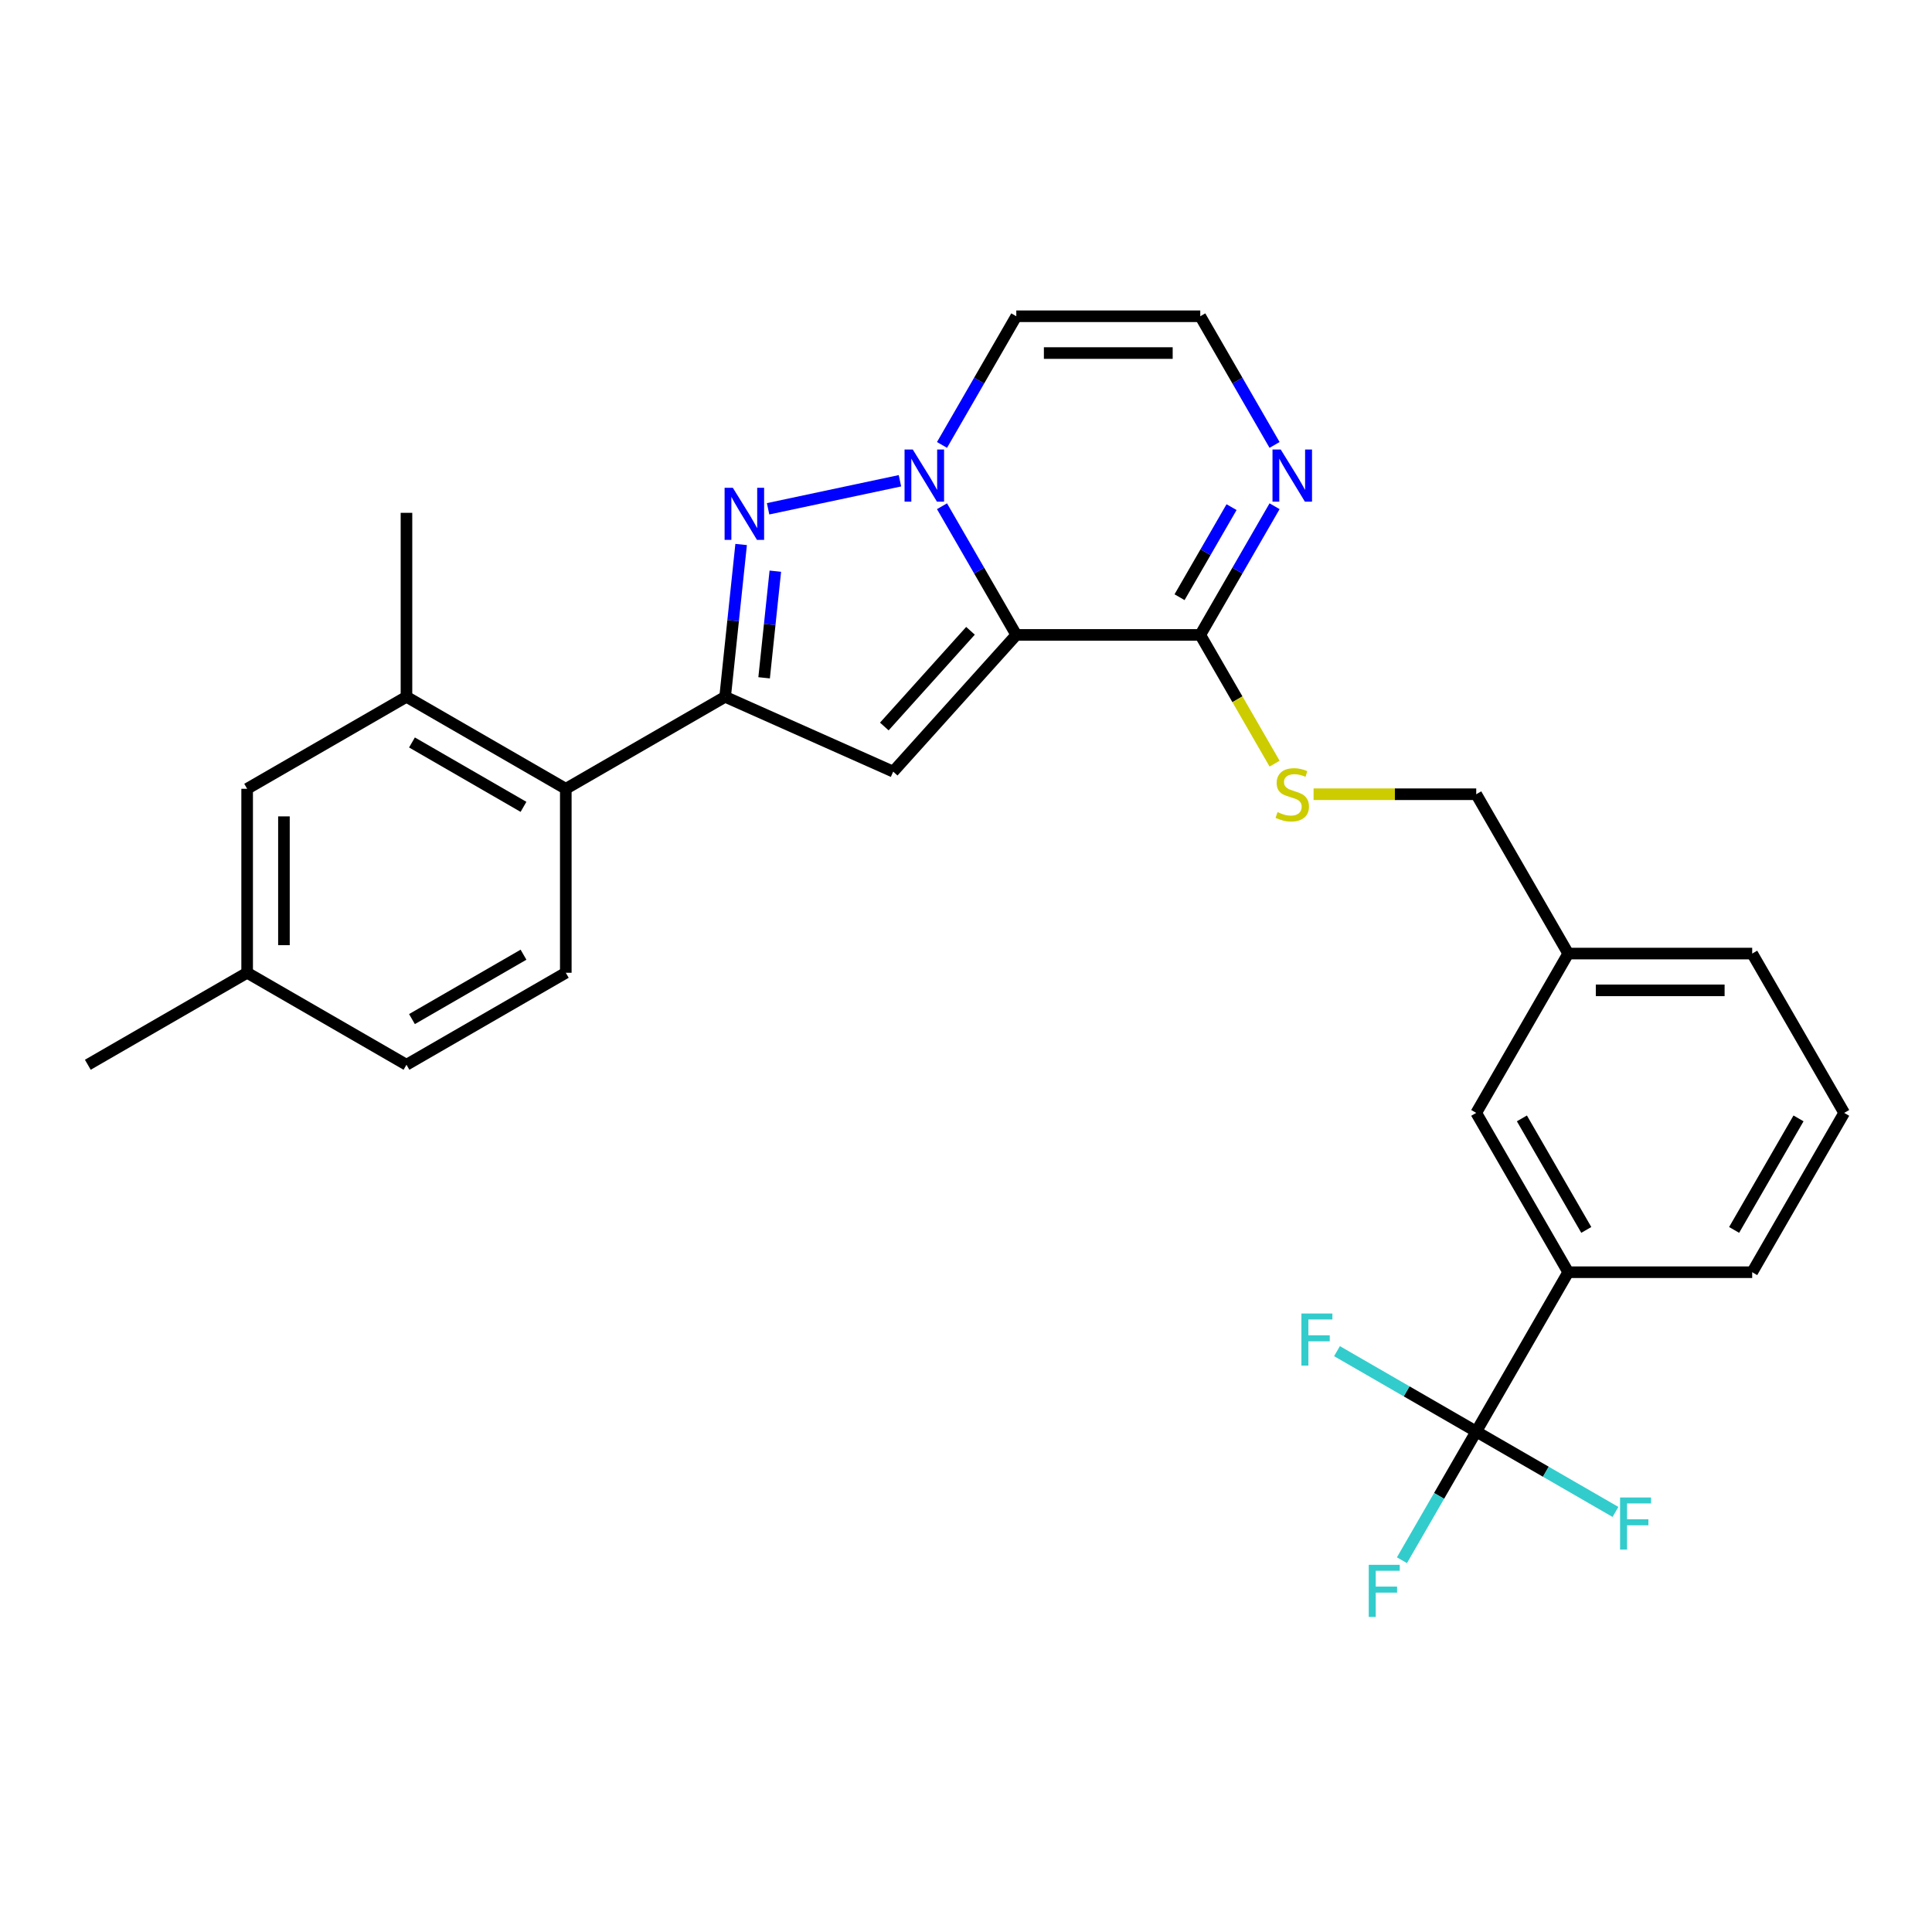 <?xml version='1.0' encoding='iso-8859-1'?>
<svg version='1.1' baseProfile='full'
              xmlns='http://www.w3.org/2000/svg'
                      xmlns:rdkit='http://www.rdkit.org/xml'
                      xmlns:xlink='http://www.w3.org/1999/xlink'
                  xml:space='preserve'
width='1000px' height='1000px' viewBox='0 0 1000 1000'>
<!-- END OF HEADER -->
<rect style='opacity:1.0;fill:#FFFFFF;stroke:none' width='1000' height='1000' x='0' y='0'> </rect>
<path class='bond-0' d='M 526.033,328.629 L 506.807,295.328' style='fill:none;fill-rule:evenodd;stroke:#000000;stroke-width:6px;stroke-linecap:butt;stroke-linejoin:miter;stroke-opacity:1' />
<path class='bond-0' d='M 506.807,295.328 L 487.58,262.027' style='fill:none;fill-rule:evenodd;stroke:#0000FF;stroke-width:6px;stroke-linecap:butt;stroke-linejoin:miter;stroke-opacity:1' />
<path class='bond-2' d='M 526.033,328.629 L 462.316,399.395' style='fill:none;fill-rule:evenodd;stroke:#000000;stroke-width:6px;stroke-linecap:butt;stroke-linejoin:miter;stroke-opacity:1' />
<path class='bond-2' d='M 502.323,326.501 L 457.72,376.037' style='fill:none;fill-rule:evenodd;stroke:#000000;stroke-width:6px;stroke-linecap:butt;stroke-linejoin:miter;stroke-opacity:1' />
<path class='bond-4' d='M 526.033,328.629 L 621.258,328.629' style='fill:none;fill-rule:evenodd;stroke:#000000;stroke-width:6px;stroke-linecap:butt;stroke-linejoin:miter;stroke-opacity:1' />
<path class='bond-1' d='M 465.813,248.842 L 397.563,263.349' style='fill:none;fill-rule:evenodd;stroke:#0000FF;stroke-width:6px;stroke-linecap:butt;stroke-linejoin:miter;stroke-opacity:1' />
<path class='bond-8' d='M 487.58,230.298 L 506.807,196.996' style='fill:none;fill-rule:evenodd;stroke:#0000FF;stroke-width:6px;stroke-linecap:butt;stroke-linejoin:miter;stroke-opacity:1' />
<path class='bond-8' d='M 506.807,196.996 L 526.033,163.695' style='fill:none;fill-rule:evenodd;stroke:#000000;stroke-width:6px;stroke-linecap:butt;stroke-linejoin:miter;stroke-opacity:1' />
<path class='bond-28' d='M 383.61,281.825 L 379.466,321.244' style='fill:none;fill-rule:evenodd;stroke:#0000FF;stroke-width:6px;stroke-linecap:butt;stroke-linejoin:miter;stroke-opacity:1' />
<path class='bond-28' d='M 379.466,321.244 L 375.323,360.664' style='fill:none;fill-rule:evenodd;stroke:#000000;stroke-width:6px;stroke-linecap:butt;stroke-linejoin:miter;stroke-opacity:1' />
<path class='bond-28' d='M 401.307,295.641 L 398.407,323.235' style='fill:none;fill-rule:evenodd;stroke:#0000FF;stroke-width:6px;stroke-linecap:butt;stroke-linejoin:miter;stroke-opacity:1' />
<path class='bond-28' d='M 398.407,323.235 L 395.507,350.829' style='fill:none;fill-rule:evenodd;stroke:#000000;stroke-width:6px;stroke-linecap:butt;stroke-linejoin:miter;stroke-opacity:1' />
<path class='bond-3' d='M 462.316,399.395 L 375.323,360.664' style='fill:none;fill-rule:evenodd;stroke:#000000;stroke-width:6px;stroke-linecap:butt;stroke-linejoin:miter;stroke-opacity:1' />
<path class='bond-6' d='M 375.323,360.664 L 292.856,408.276' style='fill:none;fill-rule:evenodd;stroke:#000000;stroke-width:6px;stroke-linecap:butt;stroke-linejoin:miter;stroke-opacity:1' />
<path class='bond-7' d='M 621.258,328.629 L 640.485,295.328' style='fill:none;fill-rule:evenodd;stroke:#000000;stroke-width:6px;stroke-linecap:butt;stroke-linejoin:miter;stroke-opacity:1' />
<path class='bond-7' d='M 640.485,295.328 L 659.711,262.027' style='fill:none;fill-rule:evenodd;stroke:#0000FF;stroke-width:6px;stroke-linecap:butt;stroke-linejoin:miter;stroke-opacity:1' />
<path class='bond-7' d='M 610.533,309.116 L 623.991,285.805' style='fill:none;fill-rule:evenodd;stroke:#000000;stroke-width:6px;stroke-linecap:butt;stroke-linejoin:miter;stroke-opacity:1' />
<path class='bond-7' d='M 623.991,285.805 L 637.45,262.494' style='fill:none;fill-rule:evenodd;stroke:#0000FF;stroke-width:6px;stroke-linecap:butt;stroke-linejoin:miter;stroke-opacity:1' />
<path class='bond-12' d='M 621.258,328.629 L 640.496,361.95' style='fill:none;fill-rule:evenodd;stroke:#000000;stroke-width:6px;stroke-linecap:butt;stroke-linejoin:miter;stroke-opacity:1' />
<path class='bond-12' d='M 640.496,361.95 L 659.733,395.27' style='fill:none;fill-rule:evenodd;stroke:#CCCC00;stroke-width:6px;stroke-linecap:butt;stroke-linejoin:miter;stroke-opacity:1' />
<path class='bond-5' d='M 764.096,740.965 L 811.708,658.498' style='fill:none;fill-rule:evenodd;stroke:#000000;stroke-width:6px;stroke-linecap:butt;stroke-linejoin:miter;stroke-opacity:1' />
<path class='bond-16' d='M 764.096,740.965 L 744.869,774.267' style='fill:none;fill-rule:evenodd;stroke:#000000;stroke-width:6px;stroke-linecap:butt;stroke-linejoin:miter;stroke-opacity:1' />
<path class='bond-16' d='M 744.869,774.267 L 725.643,807.568' style='fill:none;fill-rule:evenodd;stroke:#33CCCC;stroke-width:6px;stroke-linecap:butt;stroke-linejoin:miter;stroke-opacity:1' />
<path class='bond-17' d='M 764.096,740.965 L 728.061,720.161' style='fill:none;fill-rule:evenodd;stroke:#000000;stroke-width:6px;stroke-linecap:butt;stroke-linejoin:miter;stroke-opacity:1' />
<path class='bond-17' d='M 728.061,720.161 L 692.027,699.356' style='fill:none;fill-rule:evenodd;stroke:#33CCCC;stroke-width:6px;stroke-linecap:butt;stroke-linejoin:miter;stroke-opacity:1' />
<path class='bond-18' d='M 764.096,740.965 L 800.13,761.77' style='fill:none;fill-rule:evenodd;stroke:#000000;stroke-width:6px;stroke-linecap:butt;stroke-linejoin:miter;stroke-opacity:1' />
<path class='bond-18' d='M 800.13,761.77 L 836.164,782.574' style='fill:none;fill-rule:evenodd;stroke:#33CCCC;stroke-width:6px;stroke-linecap:butt;stroke-linejoin:miter;stroke-opacity:1' />
<path class='bond-9' d='M 292.856,408.276 L 210.389,360.664' style='fill:none;fill-rule:evenodd;stroke:#000000;stroke-width:6px;stroke-linecap:butt;stroke-linejoin:miter;stroke-opacity:1' />
<path class='bond-9' d='M 270.964,417.628 L 213.236,384.299' style='fill:none;fill-rule:evenodd;stroke:#000000;stroke-width:6px;stroke-linecap:butt;stroke-linejoin:miter;stroke-opacity:1' />
<path class='bond-13' d='M 292.856,408.276 L 292.856,503.501' style='fill:none;fill-rule:evenodd;stroke:#000000;stroke-width:6px;stroke-linecap:butt;stroke-linejoin:miter;stroke-opacity:1' />
<path class='bond-11' d='M 659.711,230.298 L 640.485,196.996' style='fill:none;fill-rule:evenodd;stroke:#0000FF;stroke-width:6px;stroke-linecap:butt;stroke-linejoin:miter;stroke-opacity:1' />
<path class='bond-11' d='M 640.485,196.996 L 621.258,163.695' style='fill:none;fill-rule:evenodd;stroke:#000000;stroke-width:6px;stroke-linecap:butt;stroke-linejoin:miter;stroke-opacity:1' />
<path class='bond-29' d='M 526.033,163.695 L 621.258,163.695' style='fill:none;fill-rule:evenodd;stroke:#000000;stroke-width:6px;stroke-linecap:butt;stroke-linejoin:miter;stroke-opacity:1' />
<path class='bond-29' d='M 540.317,182.74 L 606.975,182.74' style='fill:none;fill-rule:evenodd;stroke:#000000;stroke-width:6px;stroke-linecap:butt;stroke-linejoin:miter;stroke-opacity:1' />
<path class='bond-14' d='M 210.389,360.664 L 127.922,408.276' style='fill:none;fill-rule:evenodd;stroke:#000000;stroke-width:6px;stroke-linecap:butt;stroke-linejoin:miter;stroke-opacity:1' />
<path class='bond-24' d='M 210.389,360.664 L 210.389,265.439' style='fill:none;fill-rule:evenodd;stroke:#000000;stroke-width:6px;stroke-linecap:butt;stroke-linejoin:miter;stroke-opacity:1' />
<path class='bond-10' d='M 811.708,658.498 L 764.096,576.031' style='fill:none;fill-rule:evenodd;stroke:#000000;stroke-width:6px;stroke-linecap:butt;stroke-linejoin:miter;stroke-opacity:1' />
<path class='bond-10' d='M 821.06,636.605 L 787.731,578.878' style='fill:none;fill-rule:evenodd;stroke:#000000;stroke-width:6px;stroke-linecap:butt;stroke-linejoin:miter;stroke-opacity:1' />
<path class='bond-31' d='M 811.708,658.498 L 906.933,658.498' style='fill:none;fill-rule:evenodd;stroke:#000000;stroke-width:6px;stroke-linecap:butt;stroke-linejoin:miter;stroke-opacity:1' />
<path class='bond-19' d='M 679.898,411.096 L 721.997,411.096' style='fill:none;fill-rule:evenodd;stroke:#CCCC00;stroke-width:6px;stroke-linecap:butt;stroke-linejoin:miter;stroke-opacity:1' />
<path class='bond-19' d='M 721.997,411.096 L 764.096,411.096' style='fill:none;fill-rule:evenodd;stroke:#000000;stroke-width:6px;stroke-linecap:butt;stroke-linejoin:miter;stroke-opacity:1' />
<path class='bond-20' d='M 292.856,503.501 L 210.389,551.114' style='fill:none;fill-rule:evenodd;stroke:#000000;stroke-width:6px;stroke-linecap:butt;stroke-linejoin:miter;stroke-opacity:1' />
<path class='bond-20' d='M 270.964,494.149 L 213.236,527.478' style='fill:none;fill-rule:evenodd;stroke:#000000;stroke-width:6px;stroke-linecap:butt;stroke-linejoin:miter;stroke-opacity:1' />
<path class='bond-30' d='M 127.922,408.276 L 127.922,503.501' style='fill:none;fill-rule:evenodd;stroke:#000000;stroke-width:6px;stroke-linecap:butt;stroke-linejoin:miter;stroke-opacity:1' />
<path class='bond-30' d='M 146.967,422.56 L 146.967,489.217' style='fill:none;fill-rule:evenodd;stroke:#000000;stroke-width:6px;stroke-linecap:butt;stroke-linejoin:miter;stroke-opacity:1' />
<path class='bond-15' d='M 764.096,576.031 L 811.708,493.564' style='fill:none;fill-rule:evenodd;stroke:#000000;stroke-width:6px;stroke-linecap:butt;stroke-linejoin:miter;stroke-opacity:1' />
<path class='bond-22' d='M 764.096,411.096 L 811.708,493.564' style='fill:none;fill-rule:evenodd;stroke:#000000;stroke-width:6px;stroke-linecap:butt;stroke-linejoin:miter;stroke-opacity:1' />
<path class='bond-21' d='M 210.389,551.114 L 127.922,503.501' style='fill:none;fill-rule:evenodd;stroke:#000000;stroke-width:6px;stroke-linecap:butt;stroke-linejoin:miter;stroke-opacity:1' />
<path class='bond-27' d='M 127.922,503.501 L 45.455,551.114' style='fill:none;fill-rule:evenodd;stroke:#000000;stroke-width:6px;stroke-linecap:butt;stroke-linejoin:miter;stroke-opacity:1' />
<path class='bond-26' d='M 811.708,493.564 L 906.933,493.564' style='fill:none;fill-rule:evenodd;stroke:#000000;stroke-width:6px;stroke-linecap:butt;stroke-linejoin:miter;stroke-opacity:1' />
<path class='bond-26' d='M 825.992,512.609 L 892.649,512.609' style='fill:none;fill-rule:evenodd;stroke:#000000;stroke-width:6px;stroke-linecap:butt;stroke-linejoin:miter;stroke-opacity:1' />
<path class='bond-23' d='M 906.933,658.498 L 954.545,576.031' style='fill:none;fill-rule:evenodd;stroke:#000000;stroke-width:6px;stroke-linecap:butt;stroke-linejoin:miter;stroke-opacity:1' />
<path class='bond-23' d='M 897.581,636.605 L 930.91,578.878' style='fill:none;fill-rule:evenodd;stroke:#000000;stroke-width:6px;stroke-linecap:butt;stroke-linejoin:miter;stroke-opacity:1' />
<path class='bond-25' d='M 954.545,576.031 L 906.933,493.564' style='fill:none;fill-rule:evenodd;stroke:#000000;stroke-width:6px;stroke-linecap:butt;stroke-linejoin:miter;stroke-opacity:1' />
<path  class='atom-1' d='M 472.46 232.678
L 481.297 246.962
Q 482.173 248.371, 483.582 250.923
Q 484.991 253.475, 485.068 253.628
L 485.068 232.678
L 488.648 232.678
L 488.648 259.646
L 484.953 259.646
L 475.469 244.029
Q 474.364 242.201, 473.184 240.106
Q 472.041 238.011, 471.698 237.363
L 471.698 259.646
L 468.194 259.646
L 468.194 232.678
L 472.46 232.678
' fill='#0000FF'/>
<path  class='atom-2' d='M 379.316 252.477
L 388.153 266.76
Q 389.029 268.17, 390.438 270.722
Q 391.847 273.274, 391.924 273.426
L 391.924 252.477
L 395.504 252.477
L 395.504 279.444
L 391.809 279.444
L 382.325 263.827
Q 381.22 261.999, 380.04 259.904
Q 378.897 257.809, 378.554 257.162
L 378.554 279.444
L 375.05 279.444
L 375.05 252.477
L 379.316 252.477
' fill='#0000FF'/>
<path  class='atom-8' d='M 662.91 232.678
L 671.747 246.962
Q 672.623 248.371, 674.032 250.923
Q 675.441 253.475, 675.517 253.628
L 675.517 232.678
L 679.098 232.678
L 679.098 259.646
L 675.403 259.646
L 665.919 244.029
Q 664.814 242.201, 663.633 240.106
Q 662.491 238.011, 662.148 237.363
L 662.148 259.646
L 658.644 259.646
L 658.644 232.678
L 662.91 232.678
' fill='#0000FF'/>
<path  class='atom-13' d='M 661.253 420.352
Q 661.557 420.467, 662.814 421
Q 664.071 421.533, 665.443 421.876
Q 666.852 422.181, 668.223 422.181
Q 670.775 422.181, 672.261 420.962
Q 673.746 419.705, 673.746 417.534
Q 673.746 416.048, 672.984 415.134
Q 672.261 414.22, 671.118 413.725
Q 669.975 413.229, 668.071 412.658
Q 665.671 411.934, 664.224 411.249
Q 662.814 410.563, 661.786 409.116
Q 660.796 407.668, 660.796 405.231
Q 660.796 401.841, 663.081 399.746
Q 665.405 397.651, 669.975 397.651
Q 673.099 397.651, 676.641 399.136
L 675.765 402.069
Q 672.527 400.736, 670.09 400.736
Q 667.461 400.736, 666.014 401.841
Q 664.567 402.907, 664.605 404.774
Q 664.605 406.221, 665.328 407.097
Q 666.09 407.973, 667.157 408.468
Q 668.261 408.963, 670.09 409.535
Q 672.527 410.297, 673.975 411.058
Q 675.422 411.82, 676.451 413.382
Q 677.517 414.905, 677.517 417.534
Q 677.517 421.266, 675.003 423.285
Q 672.527 425.266, 668.376 425.266
Q 665.976 425.266, 664.148 424.733
Q 662.357 424.237, 660.224 423.361
L 661.253 420.352
' fill='#CCCC00'/>
<path  class='atom-17' d='M 708.465 809.949
L 724.501 809.949
L 724.501 813.034
L 712.084 813.034
L 712.084 821.223
L 723.13 821.223
L 723.13 824.347
L 712.084 824.347
L 712.084 836.916
L 708.465 836.916
L 708.465 809.949
' fill='#33CCCC'/>
<path  class='atom-18' d='M 673.611 679.869
L 689.646 679.869
L 689.646 682.954
L 677.229 682.954
L 677.229 691.144
L 688.275 691.144
L 688.275 694.267
L 677.229 694.267
L 677.229 706.837
L 673.611 706.837
L 673.611 679.869
' fill='#33CCCC'/>
<path  class='atom-19' d='M 838.545 775.094
L 854.581 775.094
L 854.581 778.179
L 842.163 778.179
L 842.163 786.368
L 853.21 786.368
L 853.21 789.492
L 842.163 789.492
L 842.163 802.061
L 838.545 802.061
L 838.545 775.094
' fill='#33CCCC'/>
</svg>
